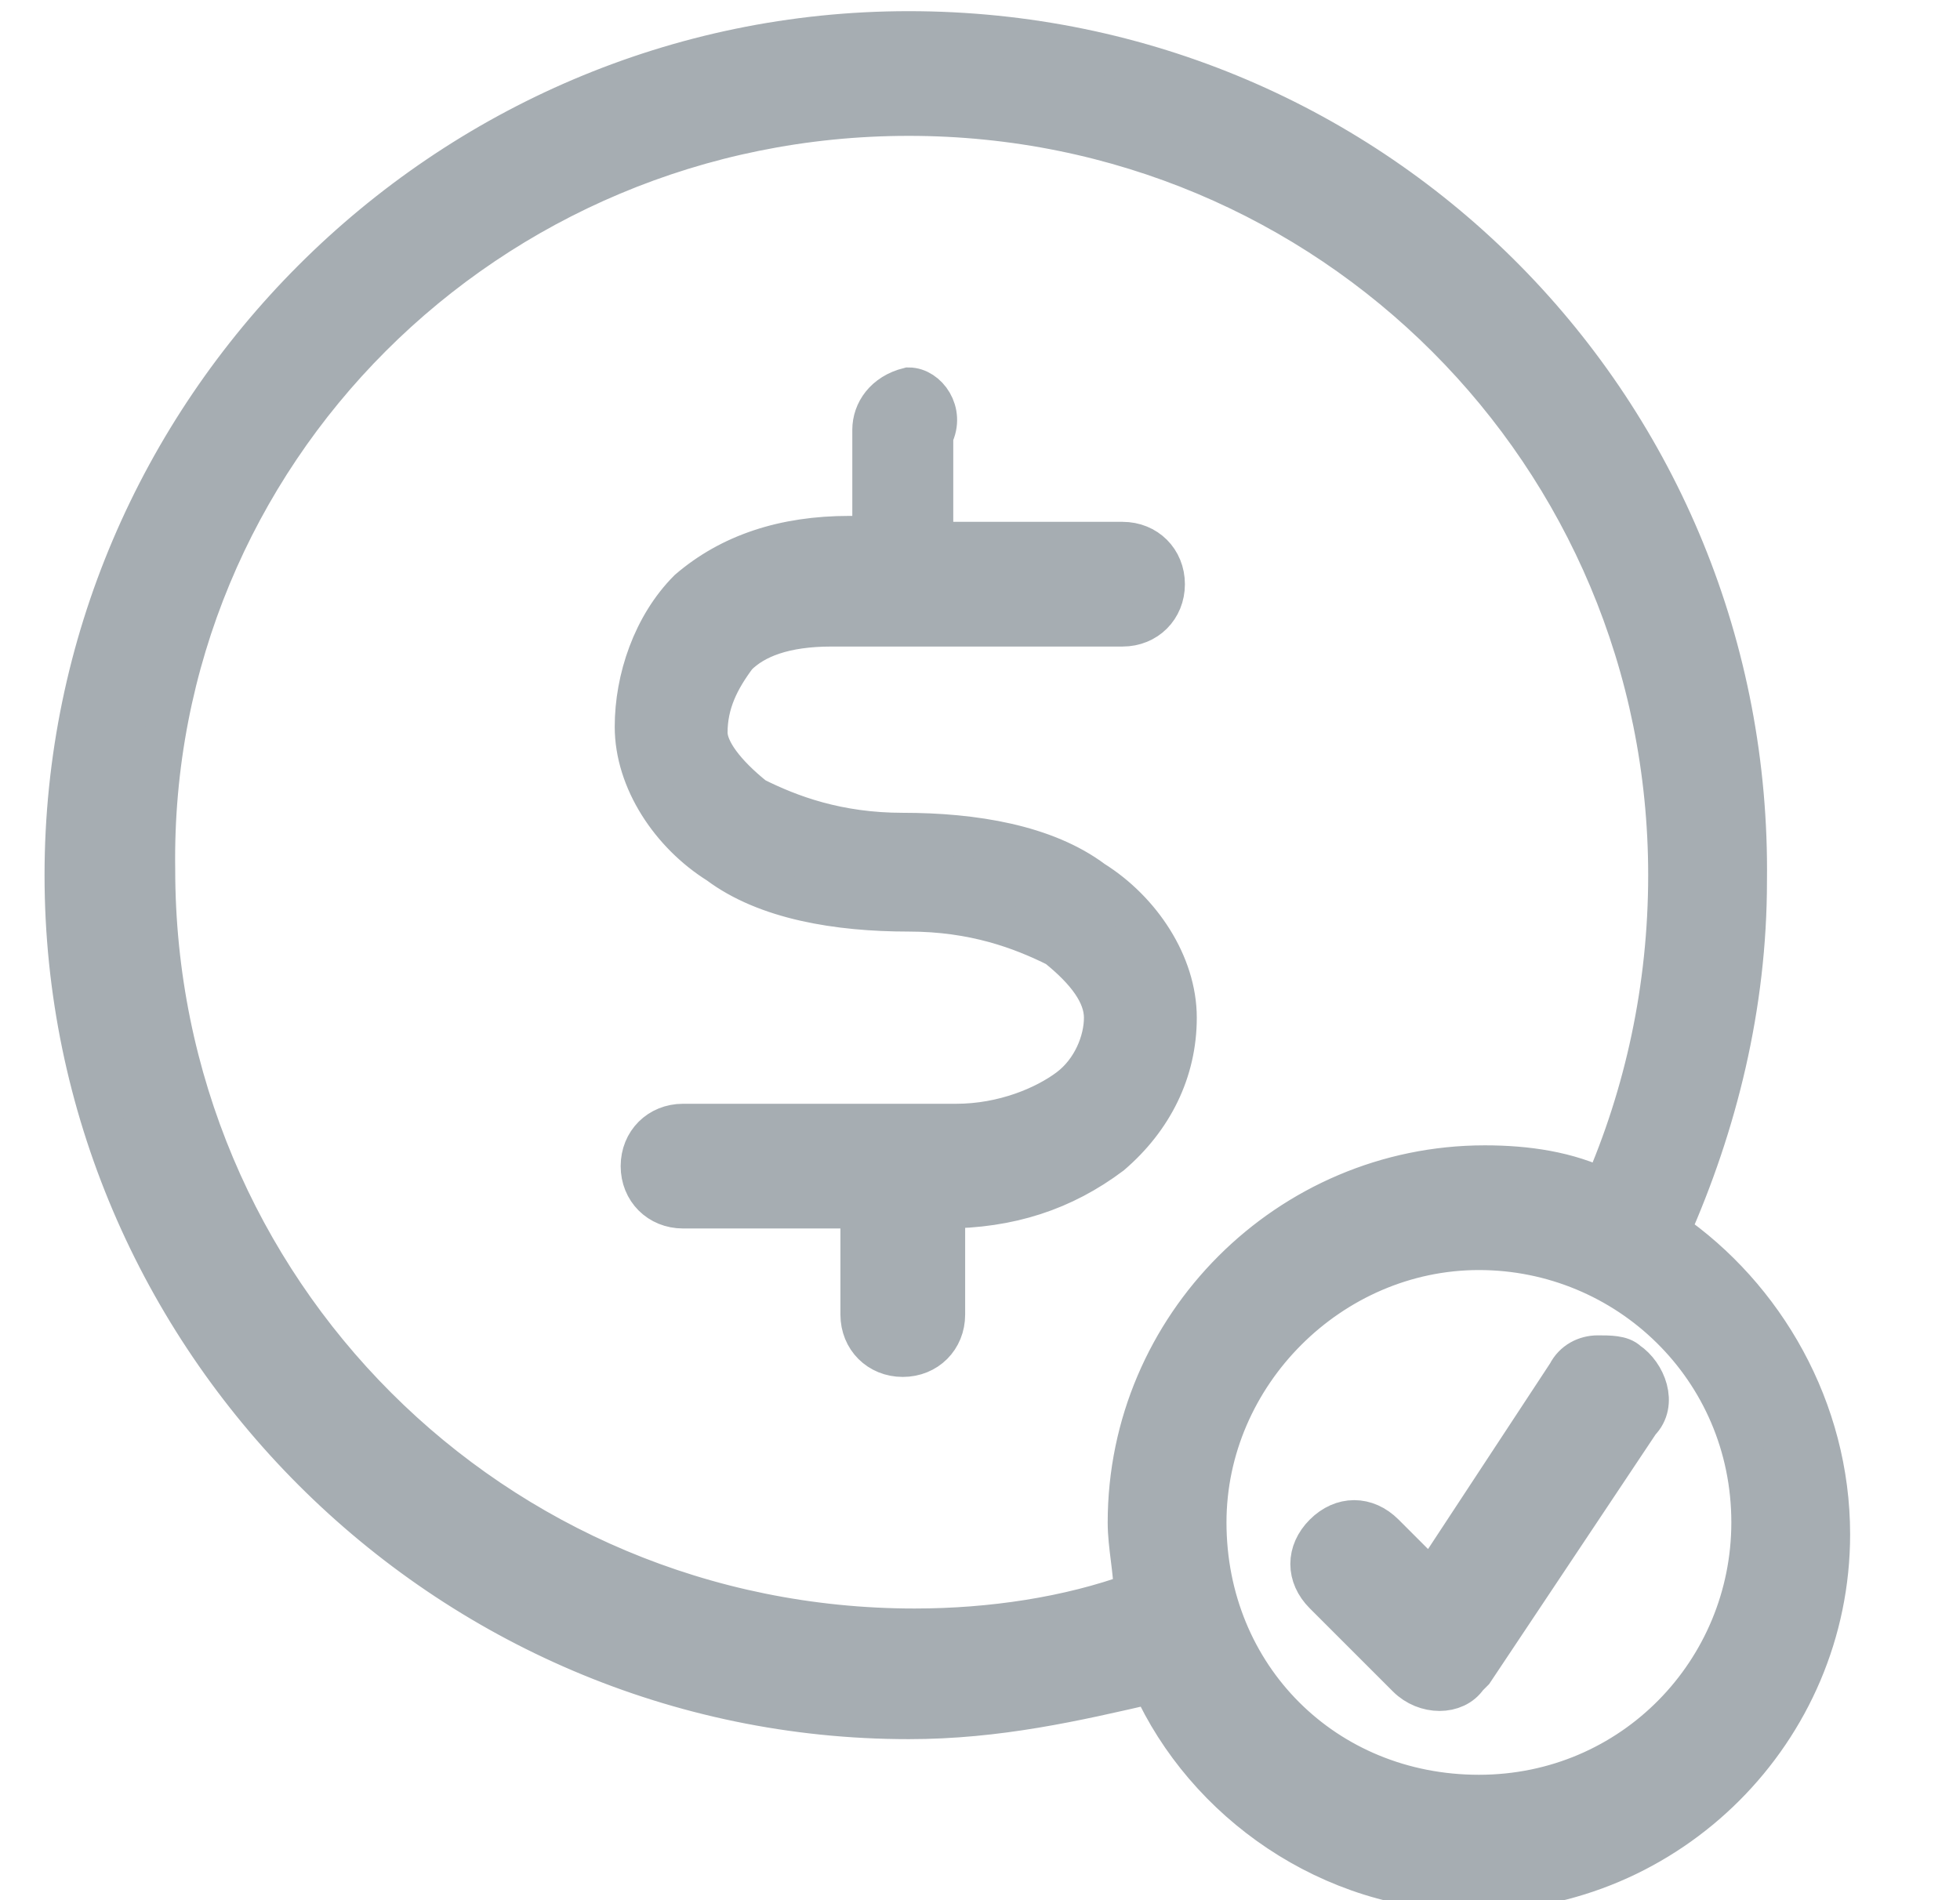 <?xml version="1.0" encoding="utf-8"?>
<!-- Generator: Adobe Illustrator 18.1.1, SVG Export Plug-In . SVG Version: 6.00 Build 0)  -->
<svg version="1.1" id="Warstwa_1" xmlns="http://www.w3.org/2000/svg" xmlns:xlink="http://www.w3.org/1999/xlink" x="0px" y="0px"
	 width="33px" height="32px" viewBox="25.5 -10.5 33 32" enable-background="new 25.5 -10.5 33 32" xml:space="preserve">
<g transform="translate(0,-952.362)">
	<path fill="#A6ADB2" stroke="#A6ADB2" stroke-width="0.7" stroke-miterlimit="10" d="M40.8,942.4c-7.8,0-14.2,6.4-14.2,14.2
		c0,7.8,6.4,14.2,14.2,14.2c1.5,0,2.8-0.3,4.1-0.6c0.9,2,3,3.5,5.4,3.5c3.3,0,6-2.7,6-6c0-2.1-1.1-4-2.7-5.1
		c0.8-1.8,1.3-3.8,1.3-5.9C55,948.8,48.7,942.4,40.8,942.4z M40.8,943.8c7.1,0,12.8,5.7,12.8,12.8c0,1.9-0.4,3.7-1.1,5.3
		c-0.6-0.3-1.3-0.4-2-0.4c-3.3,0-6,2.7-6,6c0,0.4,0.1,0.8,0.1,1.2c-1.1,0.4-2.4,0.6-3.7,0.6c-7.1,0-12.8-5.7-12.8-12.8
		C28,949.5,33.7,943.8,40.8,943.8L40.8,943.8z M40.8,948.4c-0.4,0.1-0.6,0.4-0.6,0.7v1.8h-0.4c-1.1,0-2,0.3-2.7,0.9
		c-0.6,0.6-0.9,1.5-0.9,2.3c0,0.9,0.6,1.8,1.4,2.3c0.8,0.6,2,0.8,3.2,0.8c1.1,0,1.9,0.3,2.5,0.6c0.5,0.4,0.8,0.8,0.8,1.2
		c0,0.4-0.2,0.9-0.6,1.2c-0.4,0.3-1.1,0.6-1.9,0.6h-4.6c-0.4,0-0.7,0.3-0.7,0.7c0,0.4,0.3,0.7,0.7,0.7l0,0H40v1.8
		c0,0.4,0.3,0.7,0.7,0.7s0.7-0.3,0.7-0.7l0,0v-1.8c1.1,0,2-0.3,2.8-0.9c0.7-0.6,1.1-1.4,1.1-2.3c0-0.9-0.6-1.8-1.4-2.3
		c-0.8-0.6-2-0.8-3.2-0.8c-1.1,0-1.9-0.3-2.5-0.6c-0.5-0.4-0.8-0.8-0.8-1.1c0-0.5,0.2-0.9,0.5-1.3c0.3-0.3,0.8-0.5,1.6-0.5h4.9
		c0.4,0,0.7-0.3,0.7-0.7c0-0.4-0.3-0.7-0.7-0.7l0,0h-3.2v-1.8C41.4,948.8,41.1,948.4,40.8,948.4C40.8,948.4,40.8,948.4,40.8,948.4
		L40.8,948.4z M50.4,962.9c2.5,0,4.6,2,4.6,4.6c0,2.5-2,4.6-4.6,4.6s-4.6-2-4.6-4.6C45.8,965,47.9,962.9,50.4,962.9z M52.4,964.7
		c-0.2,0-0.4,0.1-0.5,0.3l-2.3,3.5l-0.8-0.8c-0.3-0.3-0.7-0.3-1,0c-0.3,0.3-0.3,0.7,0,1l0,0l1.4,1.4c0.3,0.3,0.8,0.3,1,0
		c0,0,0.1-0.1,0.1-0.1l2.8-4.2c0.3-0.3,0.1-0.8-0.2-1C52.8,964.7,52.6,964.7,52.4,964.7L52.4,964.7z"/>
</g>
</svg>
